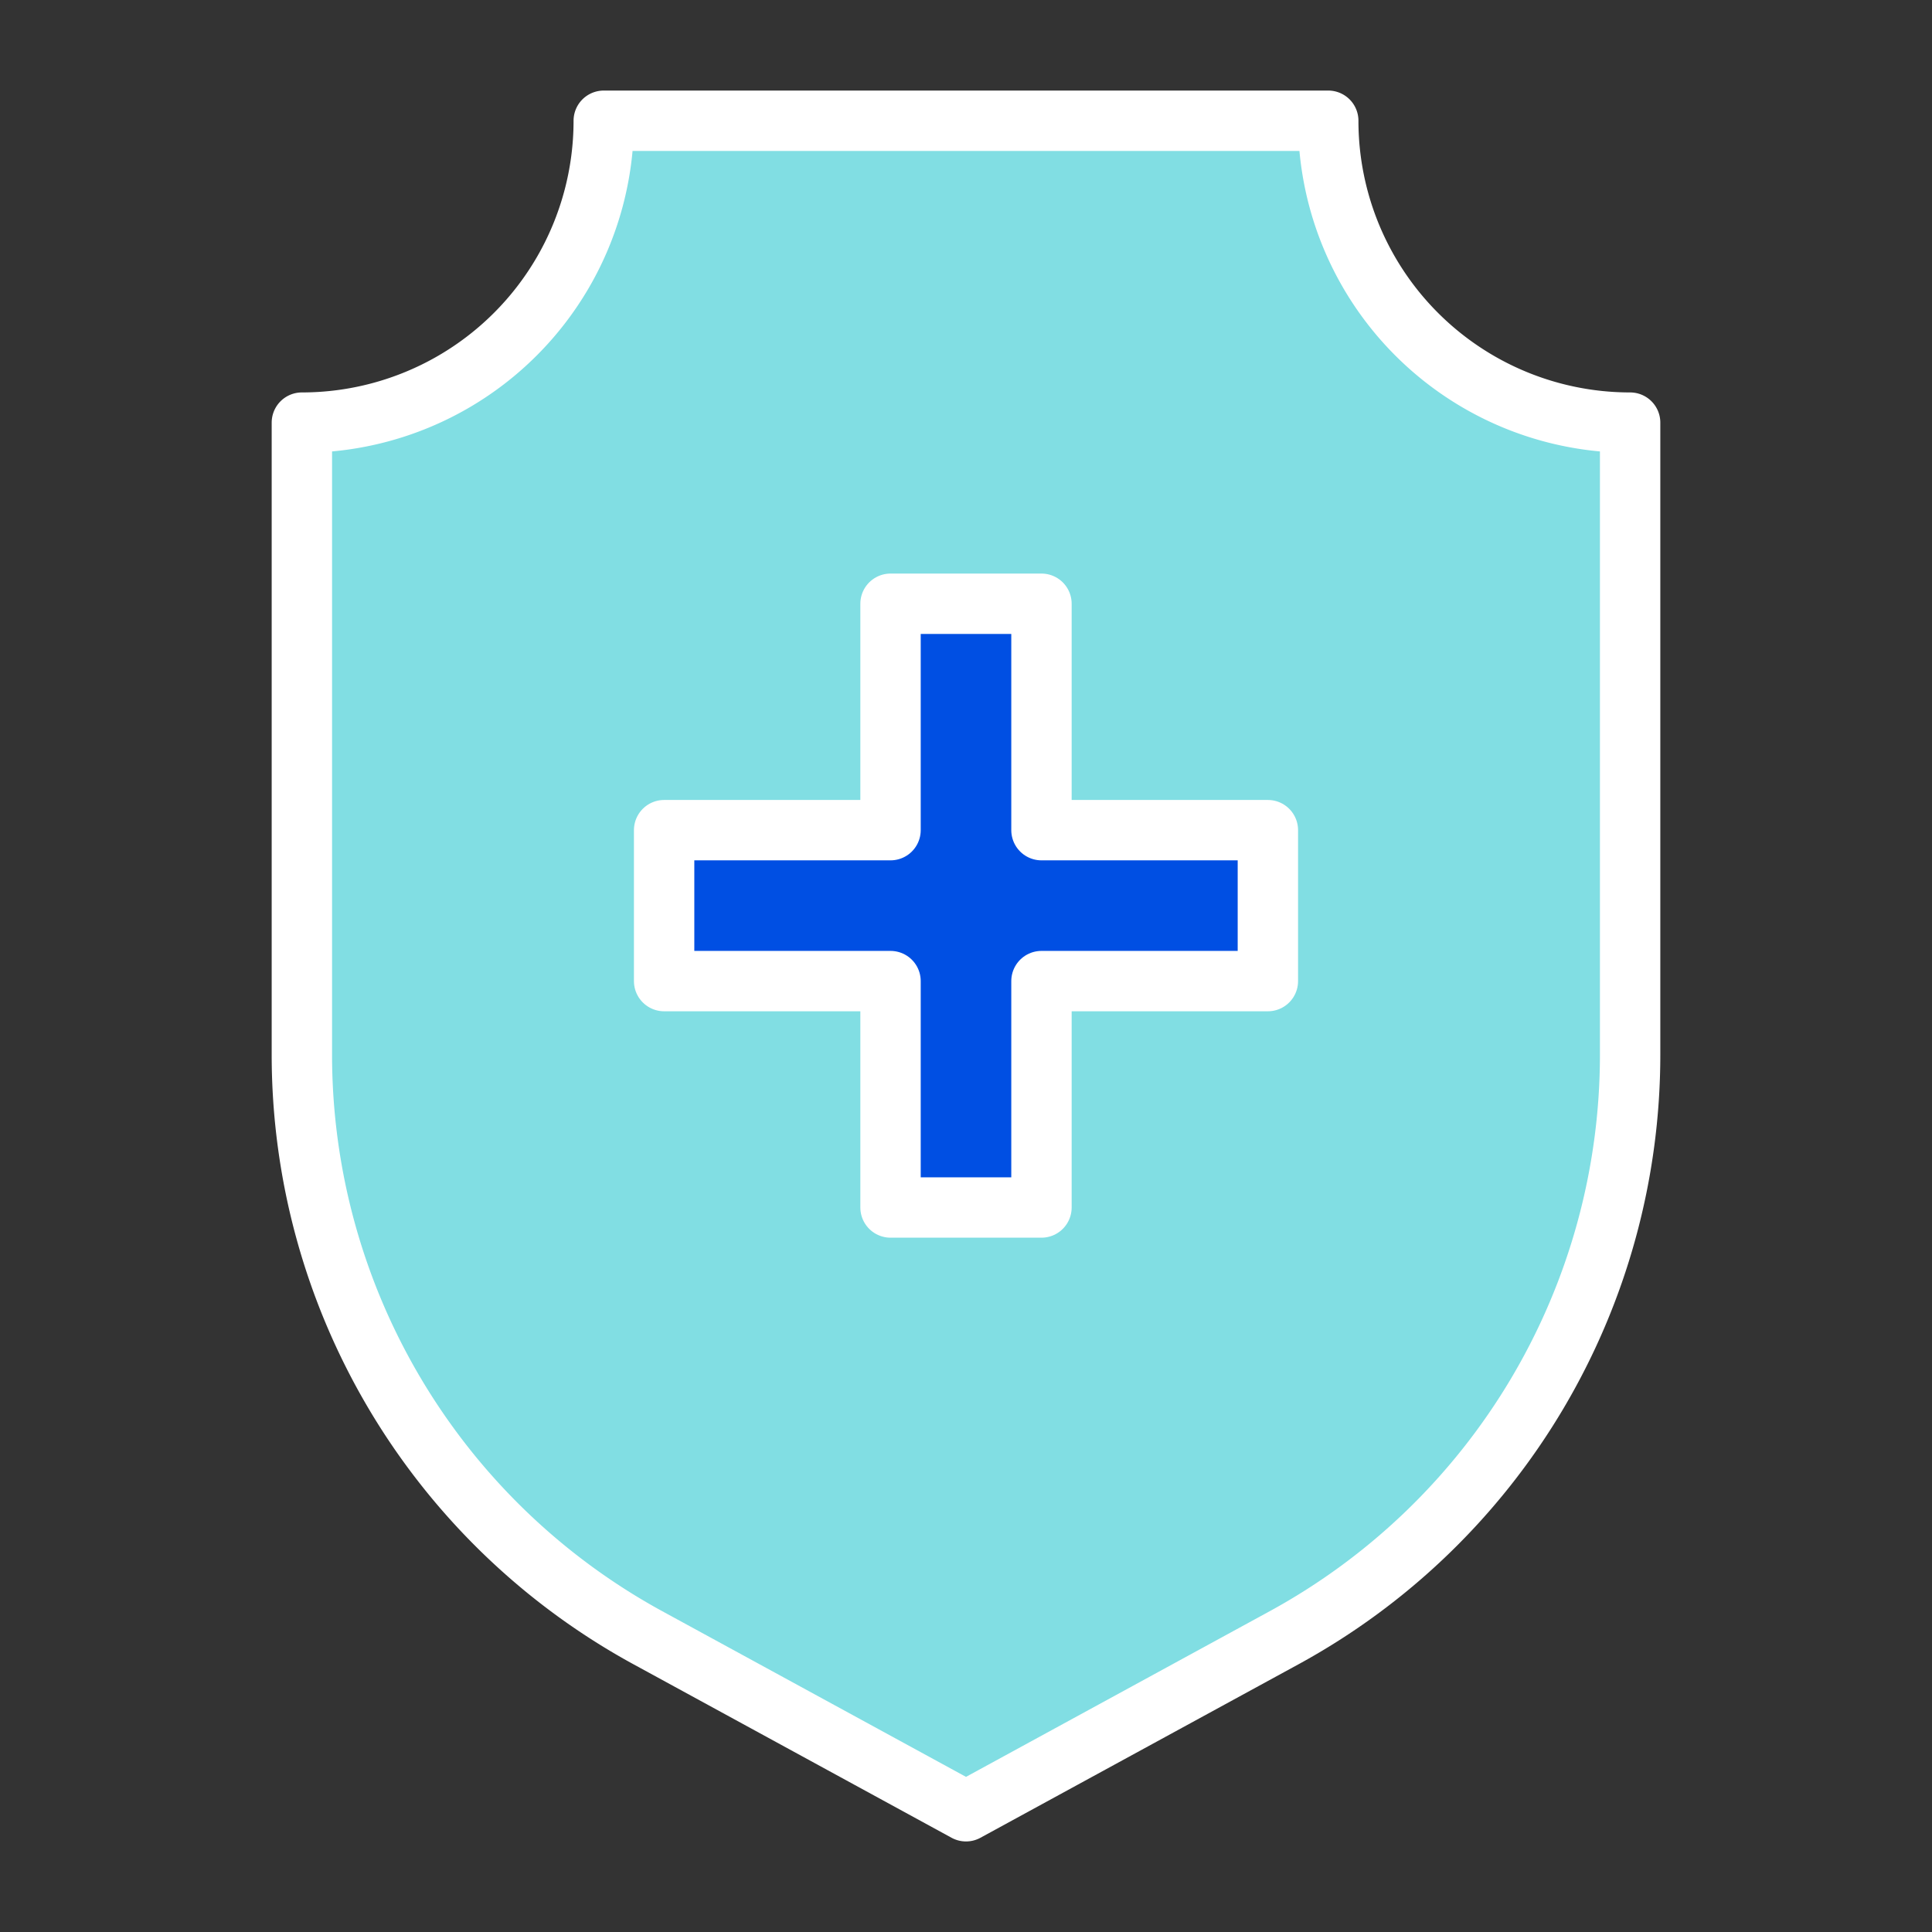 <svg xmlns="http://www.w3.org/2000/svg" width="800px" height="800px" viewBox="0 0 64 64" id="filled" fill="#000000"><rect x="0" y="0" width="64" height="64" fill="#333333" stroke="none"/><g id="SVGRepo_bgCarrier" stroke-width="0"></g><g id="SVGRepo_tracerCarrier" stroke-linecap="round" stroke-linejoin="round"></g><g id="SVGRepo_iconCarrier"><defs><style>.cls-1{fill:#81dee300;}.cls-1,.cls-2{stroke:#ffffff;stroke-linecap:round;stroke-linejoin:round;stroke-width:2px;}.cls-2{fill:#004fe300;}</style></defs><title></title><path class="cls-1" d="M42.535,54.254,32,60,21.465,54.254A22,22,0,0,1,10,34.94V14A10,10,0,0,0,20,4H44A10,10,0,0,0,54,14V34.94A22,22,0,0,1,42.535,54.254Z"></path><polygon class="cls-2" points="42 27.5 34.5 27.5 34.5 20 29.5 20 29.5 27.5 22 27.5 22 32.5 29.5 32.5 29.5 40 34.5 40 34.5 32.5 42 32.5 42 27.5"></polygon></g></svg>
